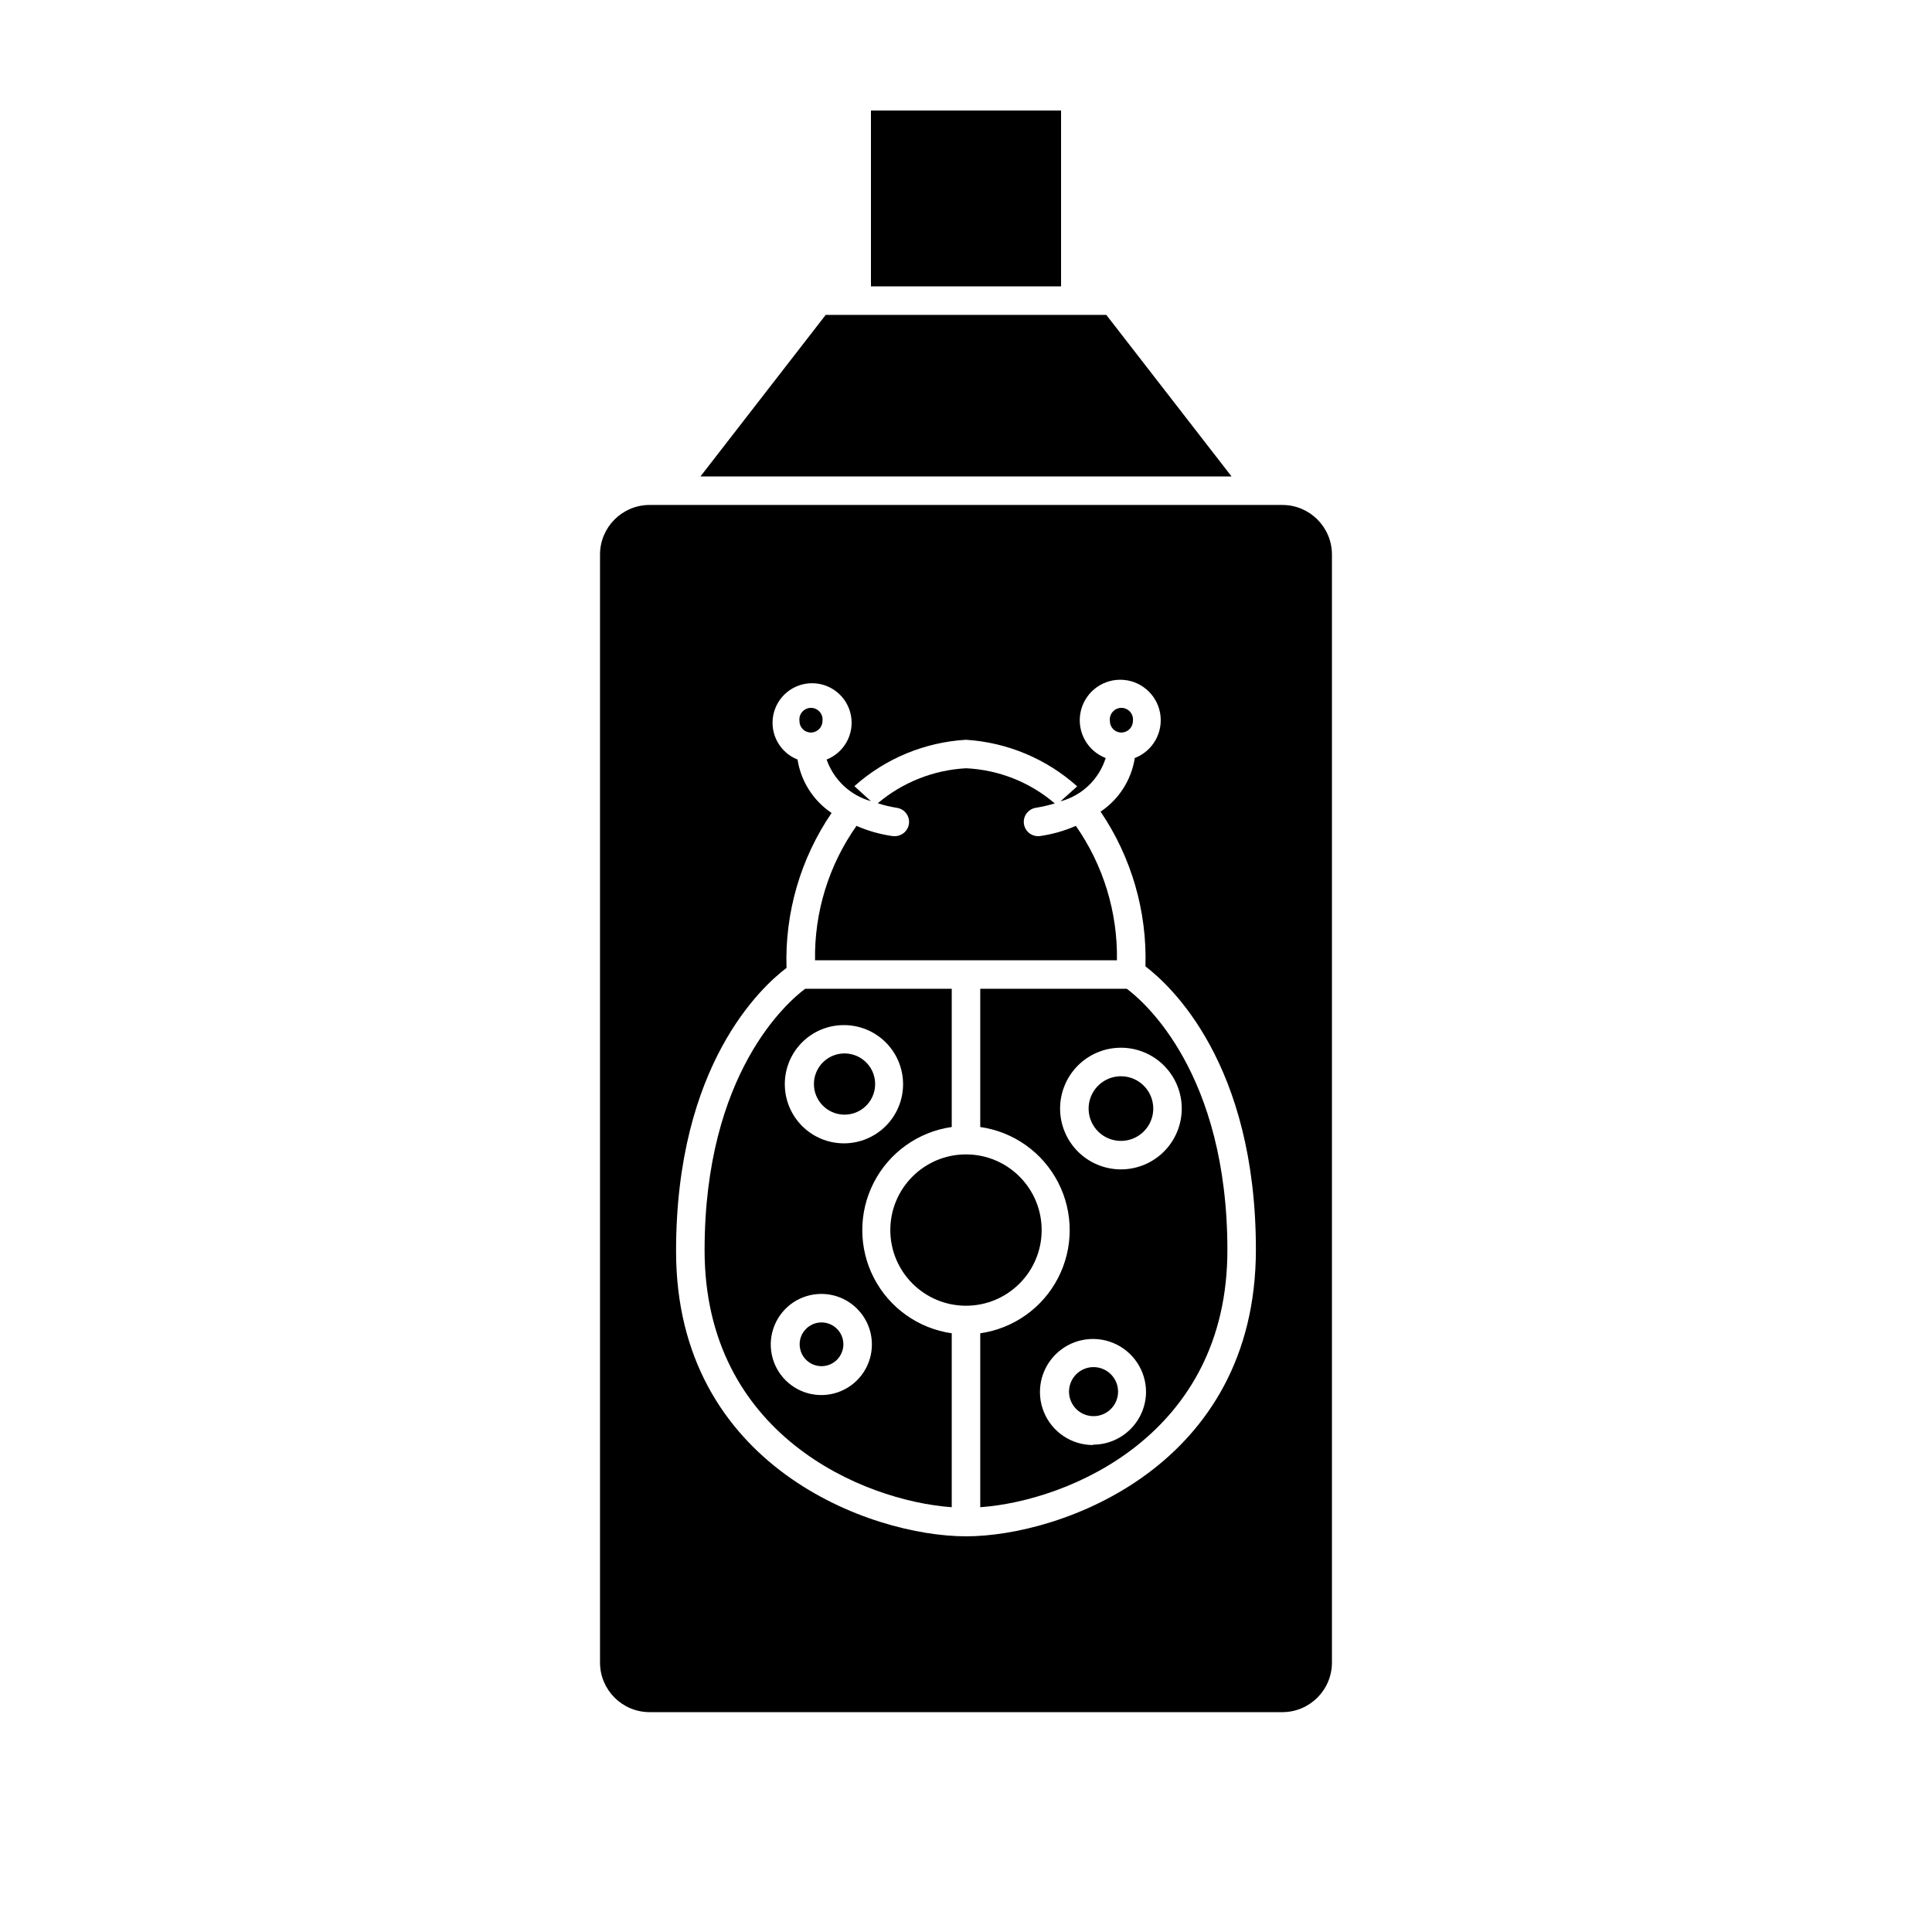 <?xml version="1.0" encoding="UTF-8"?>
<!-- Uploaded to: ICON Repo, www.svgrepo.com, Generator: ICON Repo Mixer Tools -->
<svg fill="#000000" width="800px" height="800px" version="1.1" viewBox="144 144 512 512" xmlns="http://www.w3.org/2000/svg">
 <g>
  <path d="m374.81 173.29h50.383v46.602h-50.383z"/>
  <path d="m362.82 227.45-33.199 42.82h140.76l-33.199-42.82z"/>
  <path d="m483.88 277.82h-167.77c-7.223 0.027-13.07 5.875-13.098 13.098v293.72c0.027 7.223 5.875 13.07 13.098 13.098h167.77c7.223-0.027 13.07-5.875 13.098-13.098v-293.72c-0.027-7.223-5.875-13.07-13.098-13.098zm-83.883 273.32c-25.191 0-76.832-18.539-76.832-75.57 0-49.375 22.672-70.078 29.27-75.066-0.469-14.609 3.711-28.984 11.941-41.062-4.848-3.258-8.117-8.387-9.02-14.156-4.676-1.852-7.379-6.766-6.438-11.707s5.262-8.516 10.293-8.516 9.352 3.574 10.293 8.516c0.941 4.941-1.762 9.855-6.438 11.707 1.875 5.375 6.258 9.492 11.738 11.031l-4.383-3.981v0.004c8.191-7.316 18.609-11.648 29.574-12.293 10.93 0.688 21.312 5.035 29.473 12.34l-4.434 3.981c5.699-1.523 10.223-5.856 11.988-11.484-4.824-1.859-7.641-6.891-6.695-11.977 0.945-5.082 5.379-8.77 10.551-8.77 5.172 0 9.605 3.688 10.551 8.77 0.945 5.086-1.871 10.117-6.695 11.977-0.91 5.793-4.195 10.945-9.07 14.207 8.184 12.078 12.344 26.43 11.891 41.008 6.602 5.039 29.27 25.695 29.27 75.066 0 57.438-51.641 75.977-76.828 75.977z"/>
  <path d="m384.88 362.31c-0.254 1.891-1.871 3.293-3.777 3.277h-0.453c-3.332-0.461-6.59-1.379-9.672-2.723-7.348 10.41-11.195 22.883-10.984 35.621h80.004c0.211-12.723-3.598-25.188-10.883-35.621-3.082 1.344-6.34 2.262-9.672 2.723h-0.453c-1.949-0.055-3.535-1.582-3.668-3.527-0.129-1.941 1.238-3.668 3.164-3.981 1.703-0.281 3.383-0.668 5.039-1.16-6.586-5.641-14.867-8.922-23.527-9.32-8.594 0.461-16.805 3.715-23.379 9.27 1.645 0.543 3.328 0.945 5.039 1.211 2.055 0.285 3.492 2.176 3.223 4.231z"/>
  <path d="m396.22 543.43v-46.098c-8.848-1.266-16.535-6.731-20.633-14.676-4.098-7.941-4.098-17.375 0-25.316 4.098-7.941 11.785-13.41 20.633-14.672v-36.629h-38.844c-4.535 3.375-26.652 22.27-26.652 69.273 0.004 48.82 41.867 66.402 65.496 68.117zm-21.16-43.176c0.023 5.422-3.231 10.324-8.238 12.414-5.004 2.094-10.777 0.957-14.621-2.871s-4.996-9.598-2.926-14.609c2.07-5.016 6.961-8.285 12.387-8.285 7.379 0 13.371 5.969 13.398 13.352zm-7.453-84.59c4.16-0.016 8.156 1.629 11.105 4.562 2.949 2.938 4.606 6.926 4.613 11.09 0.004 4.16-1.648 8.152-4.59 11.094-2.945 2.941-6.938 4.594-11.098 4.59-4.16-0.004-8.148-1.664-11.086-4.613s-4.578-6.945-4.566-11.105c0-4.141 1.648-8.113 4.574-11.043 2.93-2.93 6.902-4.574 11.047-4.574z"/>
  <path d="m442.62 406.04h-38.844v36.629c8.848 1.262 16.535 6.731 20.633 14.672s4.098 17.375 0 25.316c-4.098 7.945-11.785 13.41-20.633 14.676v46.098c23.629-1.715 65.496-19.297 65.496-68.113 0-46.957-22.117-65.902-26.652-69.277zm-8.969 120.91c-5.684 0-10.809-3.422-12.984-8.676s-0.973-11.297 3.047-15.316c4.019-4.023 10.066-5.223 15.316-3.051 5.254 2.176 8.68 7.305 8.68 12.988-0.059 7.723-6.336 13.957-14.059 13.957zm7.457-73.051c-4.277 0.012-8.387-1.676-11.422-4.691-3.031-3.019-4.742-7.117-4.75-11.398-0.008-4.277 1.684-8.383 4.703-11.414s7.121-4.734 11.402-4.738c4.277-0.008 8.383 1.691 11.41 4.715 3.027 3.023 4.727 7.125 4.727 11.406 0 4.266-1.691 8.359-4.703 11.383-3.012 3.019-7.102 4.727-11.367 4.738z"/>
  <path d="m358.89 338.13c1.699 0 3.074-1.375 3.074-3.07 0.113-0.879-0.156-1.762-0.742-2.422-0.582-0.664-1.422-1.047-2.305-1.047-0.883 0-1.727 0.383-2.309 1.047-0.582 0.66-0.855 1.543-0.742 2.422-0.012 0.809 0.301 1.59 0.867 2.168 0.57 0.578 1.348 0.902 2.156 0.902z"/>
  <path d="m441.16 338.13c1.695 0 3.074-1.375 3.074-3.07 0.113-0.879-0.156-1.762-0.742-2.422-0.582-0.664-1.422-1.047-2.309-1.047-0.883 0-1.723 0.383-2.305 1.047-0.586 0.66-0.855 1.543-0.742 2.422-0.012 0.809 0.301 1.59 0.867 2.168 0.57 0.578 1.344 0.902 2.156 0.902z"/>
  <path d="m420.05 469.98c0 11.074-8.977 20.051-20.051 20.051s-20.055-8.977-20.055-20.051c0-11.074 8.98-20.051 20.055-20.051s20.051 8.977 20.051 20.051"/>
  <path d="m367.61 439.39c3.297 0.082 6.316-1.84 7.633-4.863 1.32-3.023 0.676-6.543-1.625-8.906-2.305-2.363-5.809-3.094-8.863-1.852-3.055 1.242-5.055 4.211-5.055 7.512-0.004 4.402 3.508 8 7.91 8.109z"/>
  <path d="m441.11 429.22c-3.469-0.02-6.606 2.055-7.949 5.254-1.34 3.199-0.621 6.891 1.824 9.352 2.445 2.457 6.133 3.199 9.34 1.879 3.207-1.324 5.301-4.449 5.301-7.918 0-4.711-3.805-8.539-8.516-8.566z"/>
  <path d="m361.66 494.46c-2.34 0.023-4.438 1.445-5.316 3.613-0.883 2.168-0.375 4.648 1.285 6.297 1.66 1.645 4.148 2.133 6.309 1.234 2.16-0.902 3.566-3.012 3.566-5.348 0-1.547-0.617-3.027-1.715-4.117-1.098-1.086-2.586-1.691-4.129-1.68z"/>
  <path d="m433.65 506.3c-2.613 0.062-4.938 1.684-5.894 4.117-0.957 2.434-0.367 5.203 1.504 7.031 1.871 1.824 4.652 2.356 7.062 1.34 2.41-1.012 3.977-3.371 3.981-5.988 0-1.75-0.707-3.426-1.957-4.648-1.254-1.223-2.945-1.891-4.695-1.852z"/>
 </g>
</svg>